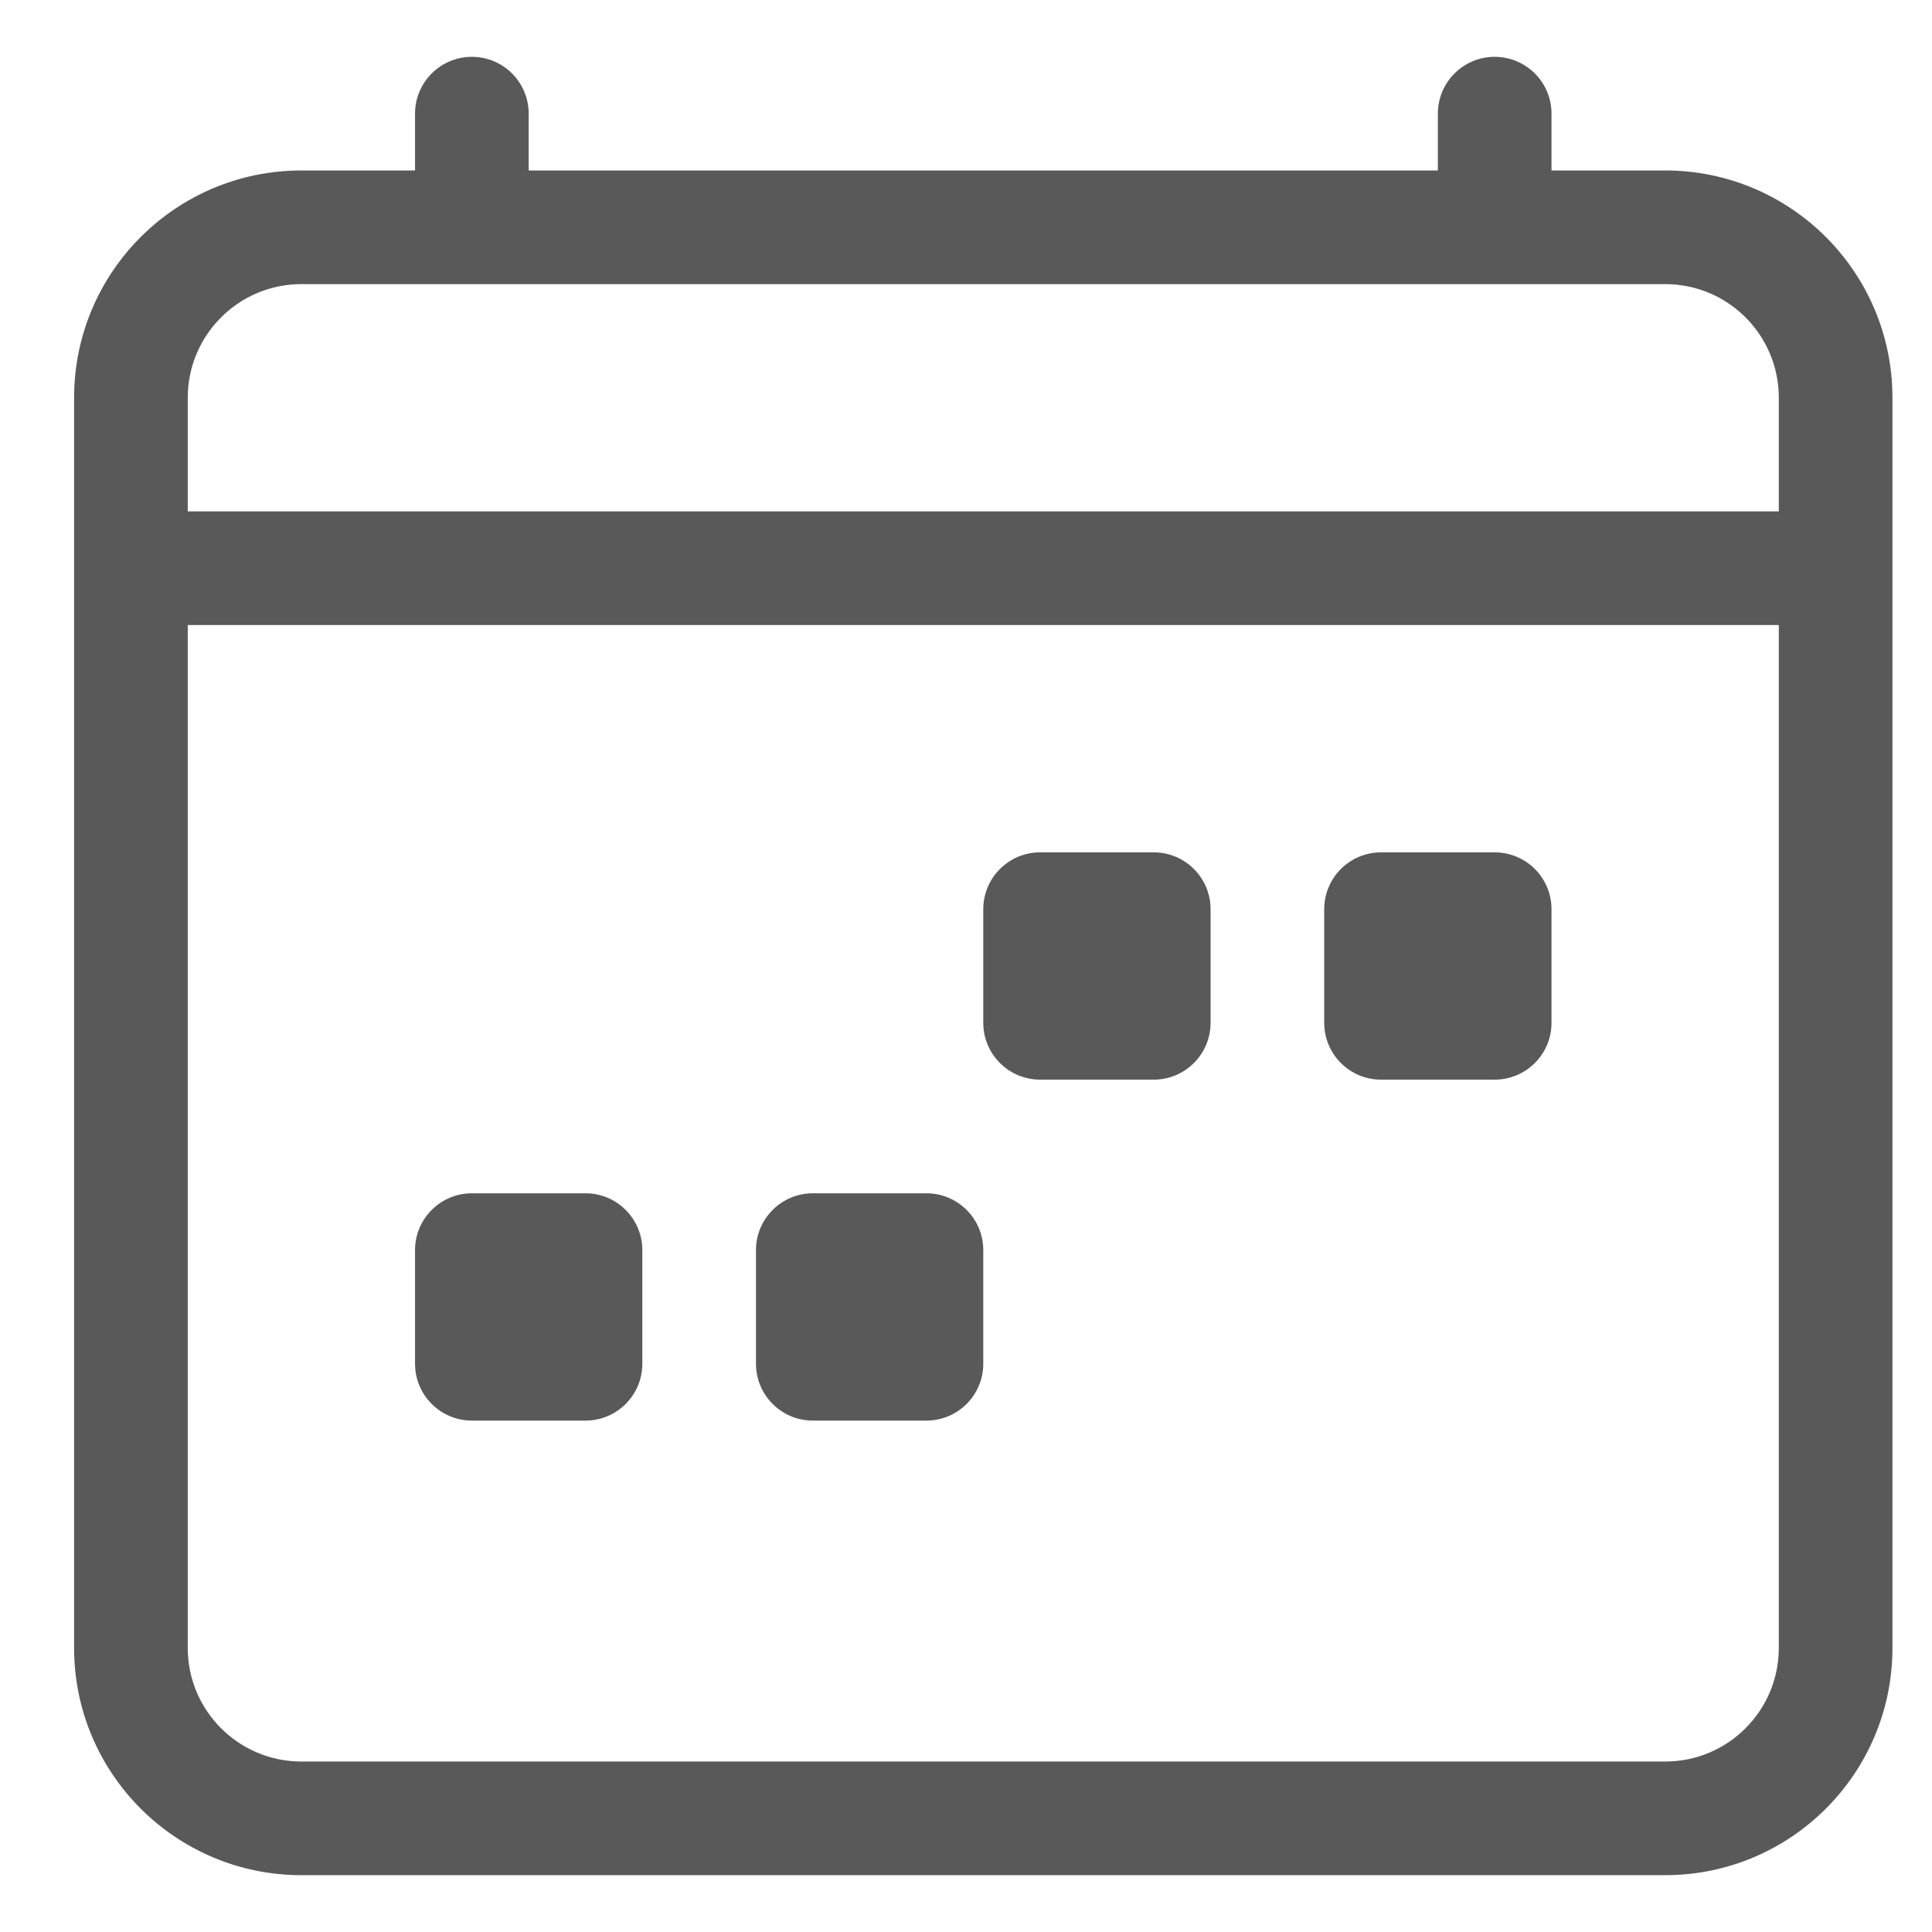 <svg width="17" height="17" viewBox="0 0 17 17" fill="none" xmlns="http://www.w3.org/2000/svg">
<path d="M4.152 0.5C4.428 0.5 4.652 0.724 4.652 1V1.5H12.652V1C12.652 0.724 12.876 0.5 13.152 0.5C13.428 0.5 13.652 0.724 13.652 1V1.5H14.652C15.757 1.5 16.652 2.395 16.652 3.5V14.5C16.652 15.605 15.757 16.5 14.652 16.5H2.652C1.548 16.5 0.652 15.605 0.652 14.5V3.5C0.652 2.395 1.548 1.5 2.652 1.5H3.652V1C3.652 0.724 3.876 0.5 4.152 0.5ZM2.652 2.5C2.1 2.5 1.652 2.948 1.652 3.5V4.5H15.652V3.5C15.652 2.948 15.205 2.5 14.652 2.5H2.652ZM15.652 5.5H1.652V14.5C1.652 15.052 2.1 15.5 2.652 15.5H14.652C15.205 15.5 15.652 15.052 15.652 14.5V5.5Z" fill="#595959"/>
<path d="M11.652 8C11.652 7.724 11.876 7.5 12.152 7.5H13.152C13.428 7.5 13.652 7.724 13.652 8V9C13.652 9.276 13.428 9.5 13.152 9.5H12.152C11.876 9.5 11.652 9.276 11.652 9V8Z" fill="#595959"/>
<path d="M8.652 8C8.652 7.724 8.876 7.5 9.152 7.5H10.152C10.428 7.5 10.652 7.724 10.652 8V9C10.652 9.276 10.428 9.5 10.152 9.5H9.152C8.876 9.5 8.652 9.276 8.652 9V8Z" fill="#595959"/>
<path d="M6.652 11C6.652 10.724 6.876 10.5 7.152 10.5H8.152C8.428 10.5 8.652 10.724 8.652 11V12C8.652 12.276 8.428 12.5 8.152 12.5H7.152C6.876 12.5 6.652 12.276 6.652 12V11Z" fill="#595959"/>
<path d="M3.652 11C3.652 10.724 3.876 10.5 4.152 10.5H5.152C5.428 10.5 5.652 10.724 5.652 11V12C5.652 12.276 5.428 12.5 5.152 12.5H4.152C3.876 12.5 3.652 12.276 3.652 12V11Z" fill="#595959"/>
</svg>
